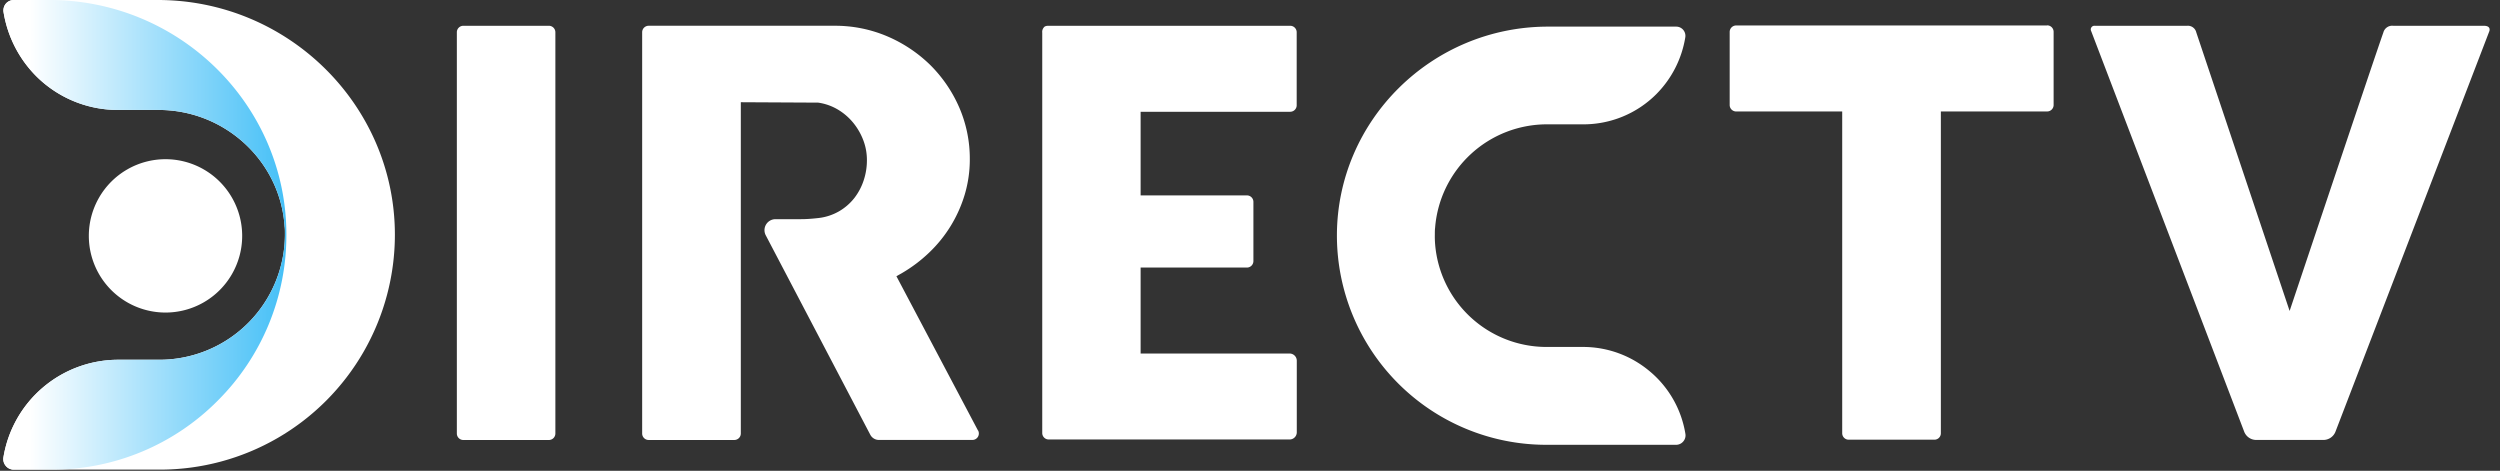 <svg xmlns="http://www.w3.org/2000/svg" width="154" height="29" viewBox="0 0 154 29">
    <rect x="0" y="0" width="154" height="29" fill="#333333" stroke="none"/>
    <defs>
        <linearGradient id="a" x1="9.188%" x2="133.085%" y1="50%" y2="50%">
            <stop offset="0%" stop-color="#FFF"/>
            <stop offset="99%" stop-color="#03A9F4"/>
        </linearGradient>
    </defs>
    <g fill="none" fill-rule="nonzero">
        <path fill="#FFF" d="M5.472 14.53a4.723 4.723 0 1 0 9.446 0 4.723 4.723 0 0 0-9.446 0z"/>
        <path fill="#FFF" d="M24.325 14.423A14.476 14.476 0 0 1 9.863 28.929H.849a.626.626 0 0 1-.486-.223.649.649 0 0 1-.154-.52 7.172 7.172 0 0 1 7.067-6.025h2.587a7.733 7.733 0 0 0 7.687-7.776c0-.162 0-.31-.021-.452-.271-4.017-3.682-7.16-7.76-7.16H7.284a7.123 7.123 0 0 1-5.06-2.087A7.23 7.23 0 0 1 .219.749.657.657 0 0 1 .361.225.653.653 0 0 1 .853 0h8.864c8.033 0 14.585 6.468 14.608 14.423z"/>
        <path fill="url(#a)" d="M17.642 14.423a14.397 14.397 0 0 1-4.225 10.252 14.363 14.363 0 0 1-10.24 4.254H.849a.626.626 0 0 1-.486-.223.649.649 0 0 1-.154-.52 7.172 7.172 0 0 1 7.067-6.025h2.587a7.733 7.733 0 0 0 7.687-7.776c0-.162 0-.31-.021-.452-.271-4.017-3.682-7.16-7.76-7.16H7.284a7.123 7.123 0 0 1-5.06-2.087A7.23 7.23 0 0 1 .219.749.657.657 0 0 1 .361.225.653.653 0 0 1 .853 0h2.18c8.035 0 14.59 6.468 14.609 14.423z"/>
        <path fill="#FFF" d="M101.656 22.9a6.366 6.366 0 0 0-4.13-1.528h-2.295a6.884 6.884 0 0 1-6.825-6.296 6.051 6.051 0 0 1-.02-.626c0-.146 0-.282.016-.417a6.911 6.911 0 0 1 6.915-6.374h2.211a6.337 6.337 0 0 0 4.506-1.865 6.428 6.428 0 0 0 1.781-3.499.568.568 0 0 0-.557-.655h-7.9c-7.15 0-12.985 5.762-13.004 12.843A12.897 12.897 0 0 0 95.23 27.4h8.03a.574.574 0 0 0 .431-.209.568.568 0 0 0 .13-.463 6.336 6.336 0 0 0-2.164-3.828zm51.346-21.312h-5.578a.563.563 0 0 0-.61.417c-.481 1.34-5.773 17.15-5.773 17.15l-5.75-17.16a.53.53 0 0 0-.554-.407h-5.701a.225.225 0 0 0-.22.327l9.425 24.673a.799.799 0 0 0 .745.513h4.134c.33 0 .626-.203.745-.51l9.477-24.665s.14-.338-.34-.338zm-124.86.398v24.719c0 .22.179.399.4.399h5.279a.4.4 0 0 0 .39-.399V1.986a.4.4 0 0 0-.399-.398h-5.27a.398.398 0 0 0-.4.398zm97.963-.417h-19.158a.4.4 0 0 0-.399.398v4.5a.4.4 0 0 0 .399.4h6.533v19.82c0 .22.178.398.398.398h5.28a.396.396 0 0 0 .399-.399V6.866h6.558a.4.4 0 0 0 .388-.398V1.959a.4.4 0 0 0-.398-.398v.008zM79.478 6.885a.4.4 0 0 0 .398-.399v-4.5a.4.4 0 0 0-.398-.398h-14.89c-.199 0-.263.066-.282.096a.417.417 0 0 0-.104.33v24.66c0 .22.178.398.398.398h14.84a.442.442 0 0 0 .442-.442v-4.41a.444.444 0 0 0-.442-.443h-9.178v-5.295h6.55a.4.4 0 0 0 .398-.398v-3.65a.4.4 0 0 0-.398-.398h-6.55V6.885h9.216zM60.245 26.52l-5.026-9.505.326-.183a8.928 8.928 0 0 0 1.683-1.265 8.166 8.166 0 0 0 2.2-3.584c.21-.707.314-1.441.312-2.178a7.929 7.929 0 0 0-.649-3.182 8.429 8.429 0 0 0-1.784-2.616 8.62 8.62 0 0 0-2.653-1.77 8.174 8.174 0 0 0-3.265-.65H39.956a.4.4 0 0 0-.399.398v24.719a.4.4 0 0 0 .399.399h5.28a.4.4 0 0 0 .398-.399V6.297l4.764.025c.44.062.86.212 1.24.442.363.22.684.502.949.834.259.325.464.69.607 1.08.14.383.21.788.208 1.197 0 .416-.065.83-.196 1.226a3.61 3.61 0 0 1-.573 1.09 3.31 3.31 0 0 1-.941.821c-.39.225-.822.367-1.268.418-.21.023-.39.04-.562.052a8.053 8.053 0 0 1-.594.019H47.77a.678.678 0 0 0-.6.993L53.61 26.78c.104.197.307.32.53.321h5.764a.398.398 0 0 0 .346-.586l-.006.006z"/>
    </g>
</svg>
